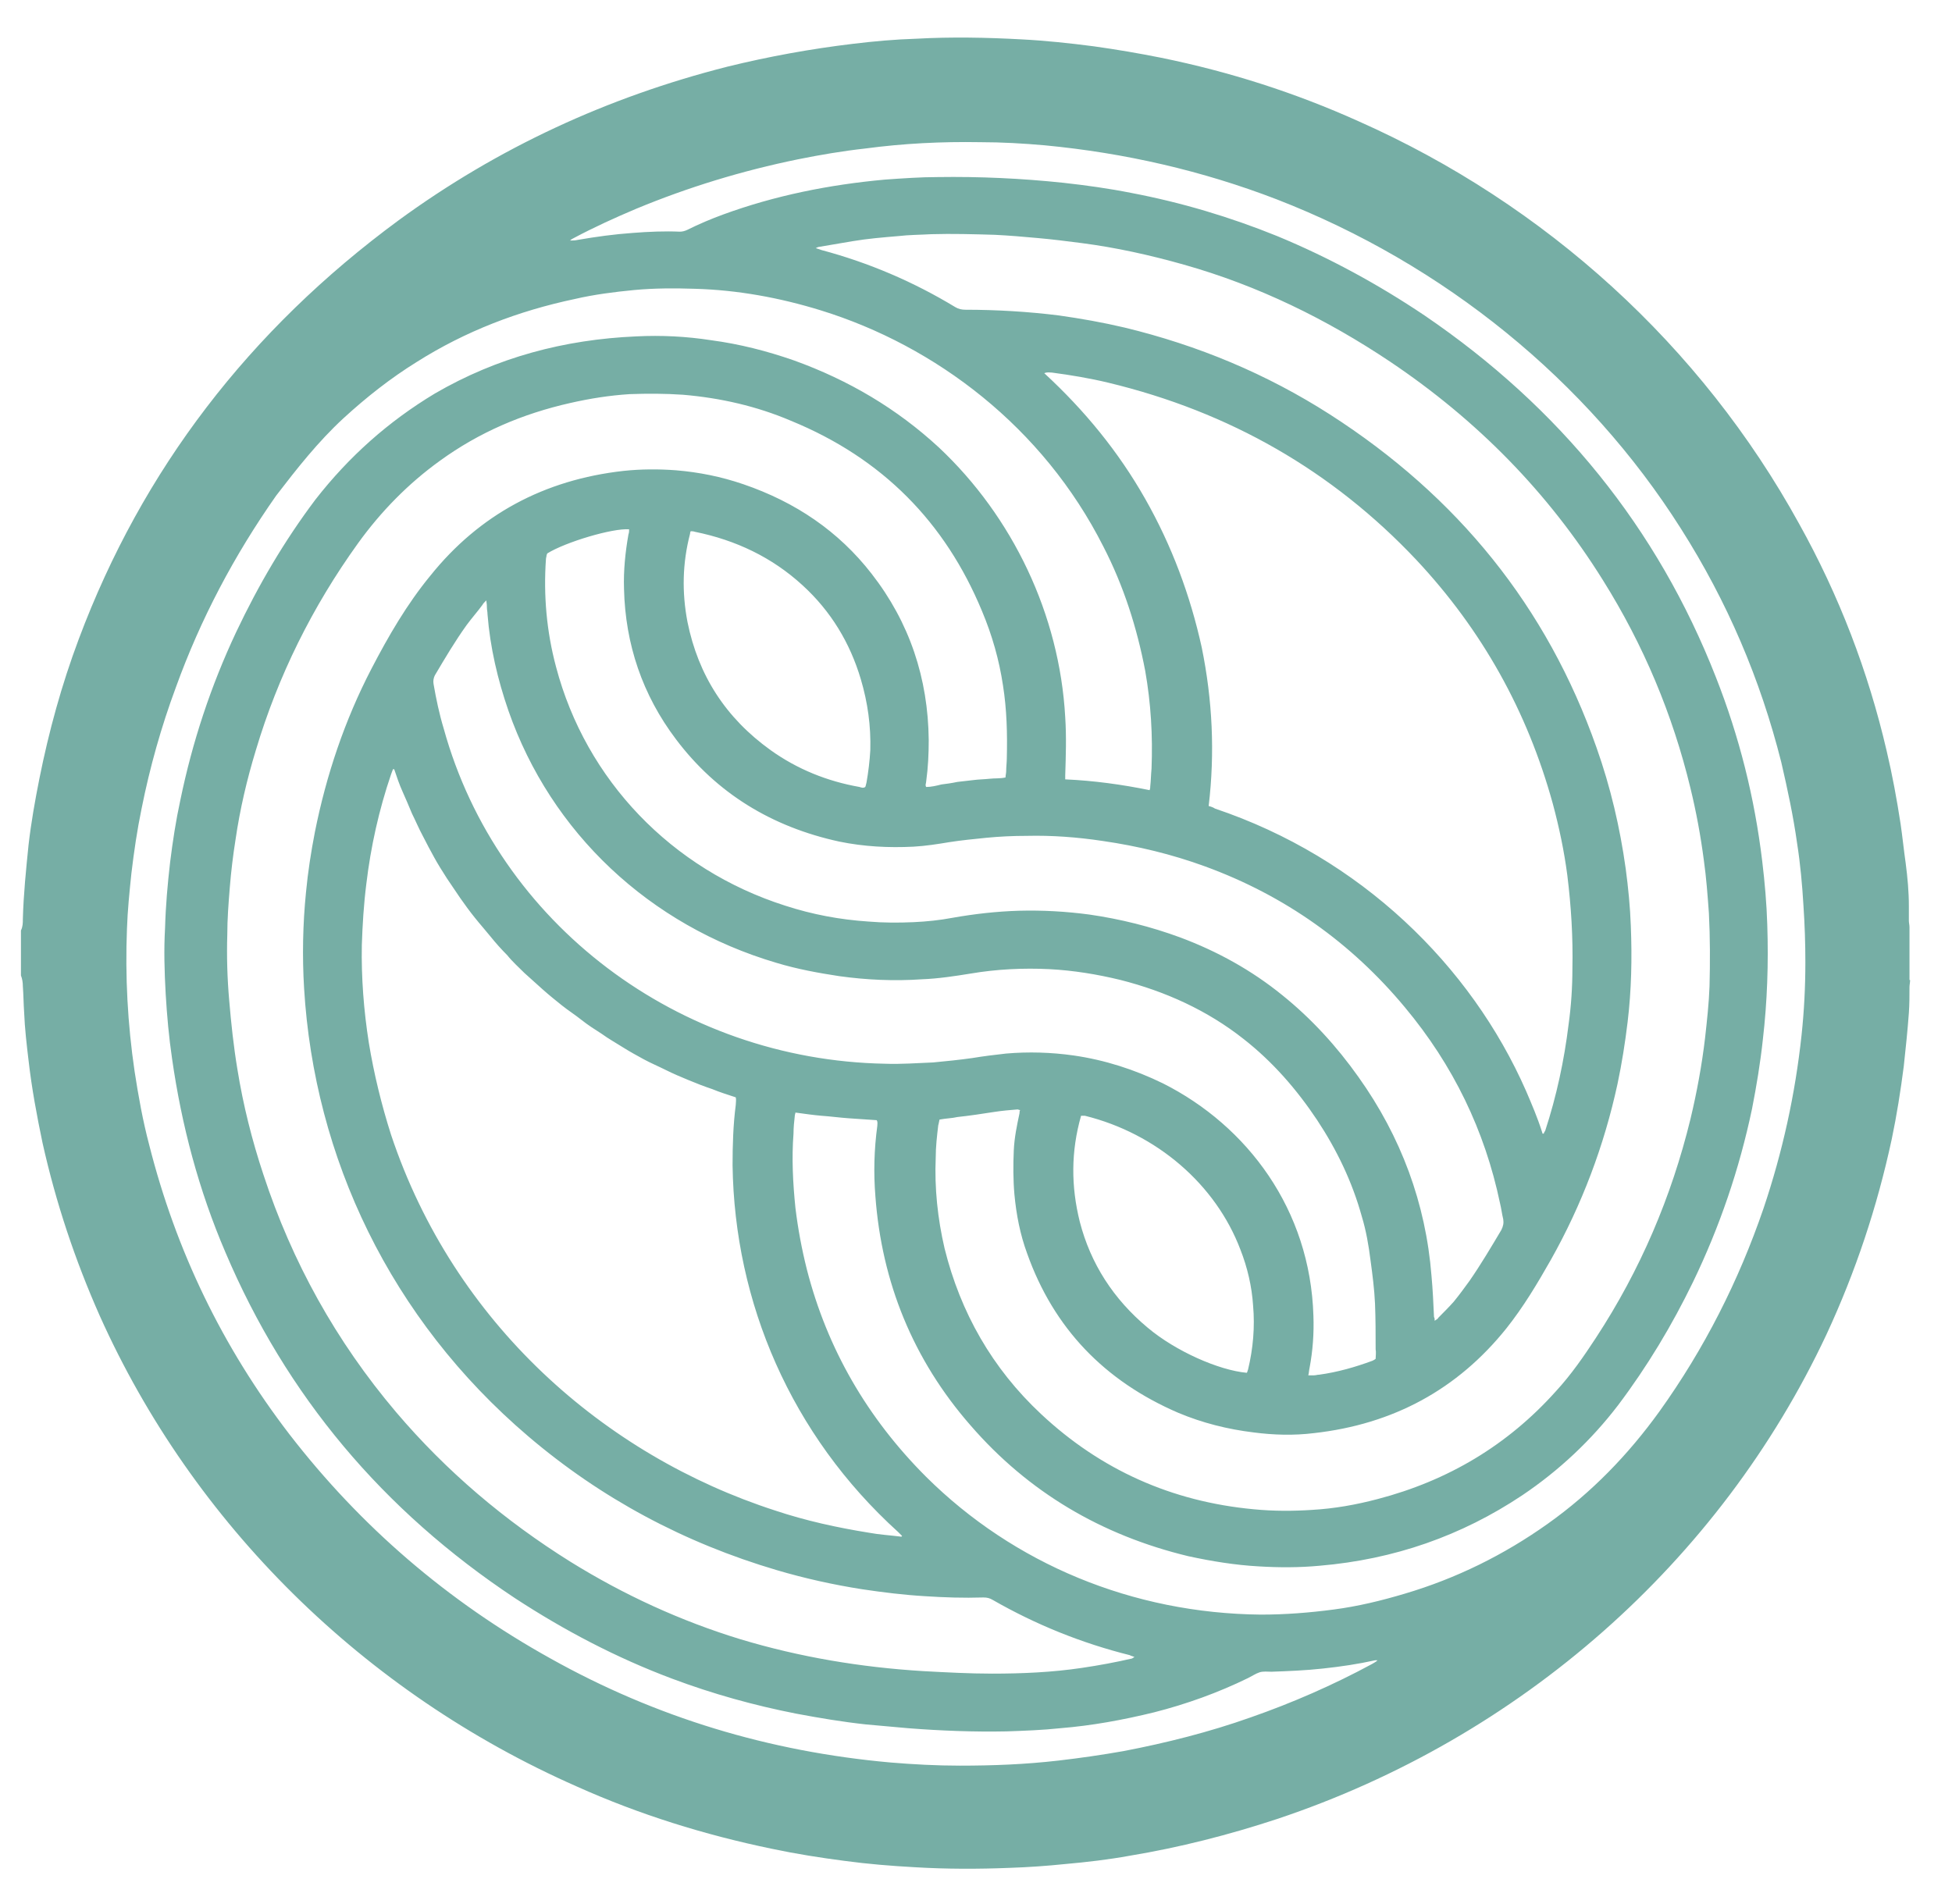 <svg width="41" height="40" viewBox="0 0 41 40" fill="none" xmlns="http://www.w3.org/2000/svg">
<path d="M26.187 28.84C26.201 28.827 26.201 28.8 26.214 28.773C26.32 28.333 26.36 27.88 26.32 27.427C26.294 27.027 26.201 26.627 26.054 26.253C25.534 24.88 24.294 23.813 22.787 23.44C22.761 23.44 22.747 23.44 22.707 23.44C22.494 24.187 22.494 24.92 22.68 25.667C22.907 26.547 23.387 27.293 24.107 27.893C24.694 28.387 25.601 28.787 26.187 28.84ZM14.507 11.16C14.494 11.187 14.494 11.2 14.494 11.213C14.334 11.827 14.32 12.44 14.44 13.067C14.667 14.187 15.24 15.08 16.187 15.76C16.747 16.16 17.374 16.413 18.054 16.533C18.094 16.547 18.134 16.56 18.174 16.533C18.187 16.507 18.187 16.48 18.2 16.44C18.24 16.213 18.267 15.987 18.28 15.76C18.294 15.253 18.227 14.76 18.08 14.267C17.854 13.507 17.454 12.84 16.854 12.293C16.214 11.707 15.454 11.347 14.6 11.173C14.56 11.16 14.534 11.16 14.507 11.16ZM10.214 12.613C10.174 12.653 10.147 12.68 10.134 12.707C10.027 12.853 9.907 12.987 9.8 13.133C9.56 13.467 9.347 13.827 9.134 14.187C9.107 14.24 9.094 14.307 9.107 14.373C9.16 14.68 9.227 15 9.32 15.307C10.454 19.413 14.267 22.267 18.587 22.347C18.92 22.36 19.267 22.333 19.6 22.32C19.88 22.293 20.147 22.267 20.427 22.227C20.667 22.187 20.894 22.16 21.134 22.133C21.601 22.093 22.081 22.107 22.547 22.173C23.201 22.267 23.827 22.467 24.427 22.76C26.201 23.653 27.52 25.413 27.587 27.64C27.601 28.013 27.574 28.373 27.507 28.733C27.494 28.787 27.494 28.84 27.48 28.893C27.52 28.893 27.561 28.893 27.601 28.893C27.64 28.893 27.667 28.88 27.707 28.88C28.094 28.827 28.467 28.72 28.827 28.587C28.854 28.573 28.881 28.56 28.894 28.547C28.894 28.48 28.907 28.413 28.894 28.347C28.894 28.027 28.894 27.707 28.881 27.387C28.867 27.08 28.827 26.773 28.787 26.48C28.747 26.16 28.694 25.853 28.601 25.547C28.401 24.827 28.081 24.16 27.667 23.533C27.241 22.893 26.734 22.307 26.12 21.827C25.36 21.227 24.48 20.827 23.534 20.587C23.041 20.467 22.547 20.387 22.041 20.36C21.494 20.333 20.934 20.36 20.387 20.453C20.054 20.507 19.707 20.56 19.36 20.573C18.787 20.613 18.2 20.587 17.627 20.507C17.187 20.44 16.747 20.36 16.307 20.227C13.64 19.44 11.574 17.493 10.68 14.933C10.454 14.28 10.294 13.6 10.24 12.907C10.24 12.853 10.227 12.813 10.227 12.76C10.227 12.733 10.227 12.693 10.214 12.613ZM30.134 27.747C30.174 27.72 30.201 27.707 30.214 27.68C30.32 27.573 30.427 27.467 30.534 27.347C30.654 27.2 30.761 27.053 30.867 26.907C31.107 26.56 31.32 26.2 31.534 25.84C31.574 25.76 31.587 25.693 31.574 25.613C31.547 25.507 31.534 25.387 31.507 25.28C31.187 23.747 30.52 22.373 29.507 21.16C28.387 19.813 26.987 18.813 25.307 18.2C24.614 17.947 23.894 17.773 23.16 17.667C22.627 17.587 22.094 17.547 21.561 17.56C21.28 17.56 21 17.573 20.72 17.6C20.454 17.627 20.187 17.653 19.934 17.693C19.694 17.733 19.44 17.773 19.187 17.787C18.667 17.813 18.147 17.787 17.627 17.68C16.214 17.373 15.054 16.667 14.2 15.533C13.494 14.6 13.134 13.533 13.107 12.373C13.094 11.987 13.134 11.6 13.2 11.227C13.214 11.187 13.214 11.16 13.214 11.12C12.867 11.093 11.88 11.387 11.494 11.627C11.494 11.64 11.48 11.653 11.48 11.667C11.48 11.693 11.467 11.72 11.467 11.747C11.414 12.507 11.48 13.267 11.68 14.013C12.307 16.387 14.107 18.267 16.494 19.027C17.067 19.213 17.64 19.32 18.24 19.36C18.56 19.387 18.867 19.387 19.187 19.373C19.467 19.36 19.734 19.333 20.014 19.28C20.467 19.2 20.934 19.147 21.401 19.133C21.894 19.12 22.387 19.147 22.881 19.213C23.534 19.307 24.174 19.467 24.787 19.693C25.574 19.987 26.294 20.387 26.934 20.907C27.547 21.4 28.081 21.987 28.534 22.627C29.427 23.88 29.947 25.28 30.067 26.8C30.094 27.093 30.107 27.373 30.12 27.667C30.134 27.693 30.134 27.707 30.134 27.747ZM16.707 23.373C16.707 23.4 16.694 23.413 16.694 23.44C16.68 23.56 16.667 23.693 16.667 23.813C16.627 24.333 16.654 24.853 16.707 25.373C16.76 25.813 16.84 26.24 16.947 26.667C17.374 28.333 18.214 29.787 19.454 31.027C21.294 32.853 23.787 33.893 26.48 33.92C27 33.92 27.507 33.88 28.014 33.813C28.52 33.747 29.014 33.627 29.507 33.48C30.587 33.16 31.587 32.667 32.507 32.013C33.427 31.36 34.2 30.56 34.854 29.653C35.8 28.333 36.52 26.907 37.041 25.387C37.441 24.2 37.707 22.987 37.84 21.747C37.894 21.24 37.92 20.733 37.92 20.213C37.92 19.813 37.907 19.427 37.88 19.027C37.854 18.587 37.814 18.147 37.747 17.72C37.667 17.147 37.547 16.587 37.414 16.013C36.974 14.267 36.281 12.64 35.307 11.107C33.334 7.987 30.32 5.547 26.814 4.187C25.254 3.587 23.627 3.213 21.947 3.053C21.494 3.013 21.041 2.987 20.587 2.987C19.774 2.973 18.974 3.013 18.174 3.12C17.694 3.173 17.227 3.253 16.76 3.347C15.587 3.587 14.454 3.933 13.36 4.387C12.92 4.573 12.48 4.773 12.054 5C12.027 5.013 12 5.027 11.974 5.053C12.027 5.053 12.08 5.053 12.134 5.04C12.52 4.973 12.907 4.92 13.294 4.893C13.627 4.867 13.96 4.853 14.28 4.867C14.334 4.867 14.387 4.853 14.44 4.827C14.68 4.707 14.934 4.6 15.187 4.507C16.28 4.107 17.414 3.88 18.587 3.773C18.96 3.747 19.334 3.72 19.694 3.72C20.574 3.707 21.454 3.747 22.334 3.84C22.814 3.893 23.294 3.96 23.761 4.053C24.814 4.253 25.84 4.56 26.827 4.96C27.921 5.413 28.947 5.973 29.921 6.627C32.761 8.56 34.814 11.093 36.041 14.227C36.534 15.48 36.854 16.76 37.014 18.093C37.067 18.533 37.107 18.987 37.12 19.427C37.147 20.24 37.12 21.04 37.027 21.84C36.974 22.333 36.894 22.813 36.8 23.293C36.534 24.56 36.12 25.773 35.56 26.933C35.12 27.84 34.6 28.707 33.987 29.52C33.427 30.253 32.747 30.893 31.974 31.413C30.694 32.267 29.28 32.76 27.721 32.893C27.294 32.933 26.867 32.933 26.441 32.907C25.947 32.88 25.454 32.8 24.96 32.693C23.134 32.253 21.601 31.347 20.387 29.947C19.174 28.56 18.52 26.933 18.387 25.133C18.347 24.64 18.36 24.147 18.427 23.653C18.427 23.613 18.44 23.573 18.414 23.533C18.227 23.52 18.027 23.507 17.827 23.493C17.64 23.48 17.44 23.453 17.254 23.44C17.094 23.427 16.907 23.4 16.707 23.373ZM24.147 16.6C24.16 16.56 24.16 16.547 24.16 16.52C24.174 16.4 24.174 16.28 24.187 16.147C24.214 15.453 24.174 14.773 24.054 14.093C23.881 13.187 23.601 12.307 23.174 11.48C21.907 8.973 19.654 7.267 17.24 6.52C16.374 6.253 15.494 6.093 14.6 6.067C14.174 6.053 13.747 6.053 13.32 6.093C12.907 6.133 12.48 6.187 12.08 6.28C10.88 6.533 9.774 6.96 8.76 7.6C8.2 7.947 7.694 8.347 7.214 8.787C6.68 9.28 6.24 9.84 5.8 10.413C4.92 11.667 4.214 13 3.694 14.44C3.387 15.267 3.147 16.12 2.974 16.987C2.88 17.44 2.814 17.893 2.76 18.347C2.72 18.733 2.68 19.12 2.667 19.507C2.627 20.507 2.68 21.507 2.827 22.507C2.907 23.027 3 23.547 3.134 24.053C3.694 26.267 4.667 28.293 6.08 30.133C7.574 32.067 9.4 33.64 11.56 34.84C13.774 36.08 16.16 36.8 18.707 37.027C19.187 37.067 19.68 37.093 20.16 37.093C20.854 37.093 21.534 37.067 22.227 36.987C22.694 36.933 23.147 36.867 23.601 36.787C24.507 36.613 25.401 36.387 26.267 36.08C27.147 35.773 28 35.4 28.814 34.96C28.854 34.933 28.894 34.92 28.934 34.88C28.907 34.88 28.894 34.88 28.881 34.88C28.52 34.96 28.16 35.013 27.787 35.053C27.427 35.093 27.067 35.107 26.707 35.12C26.627 35.12 26.534 35.107 26.454 35.133C26.374 35.16 26.294 35.213 26.214 35.253C25.587 35.56 24.921 35.8 24.241 35.973C23.587 36.133 22.934 36.253 22.267 36.307C21.894 36.347 21.52 36.36 21.147 36.373C20.454 36.387 19.761 36.36 19.081 36.307C18.787 36.28 18.48 36.253 18.187 36.227C17.694 36.173 17.214 36.093 16.72 36C15.84 35.827 14.974 35.587 14.12 35.267C12.947 34.827 11.854 34.253 10.814 33.573C8.04 31.733 6.014 29.32 4.734 26.307C4.174 25 3.814 23.64 3.614 22.24C3.547 21.787 3.507 21.333 3.48 20.88C3.454 20.413 3.44 19.96 3.467 19.493C3.48 19.027 3.52 18.573 3.574 18.107C3.627 17.68 3.694 17.24 3.787 16.813C4.04 15.587 4.427 14.413 4.96 13.28C5.427 12.293 5.974 11.36 6.627 10.493C7.334 9.587 8.16 8.853 9.134 8.267C10.44 7.507 11.854 7.133 13.36 7.067C13.894 7.04 14.414 7.067 14.934 7.147C15.534 7.227 16.107 7.373 16.68 7.573C17.827 7.987 18.84 8.587 19.72 9.4C21.267 10.853 22.254 12.907 22.374 15.067C22.401 15.48 22.387 15.88 22.374 16.293C22.374 16.32 22.374 16.333 22.374 16.373C22.974 16.4 23.561 16.48 24.147 16.6ZM21.934 7.84C22.787 8.627 23.494 9.493 24.054 10.48C24.614 11.467 25 12.507 25.241 13.6C25.467 14.707 25.52 15.813 25.387 16.933C25.441 16.947 25.48 16.96 25.52 16.987C28.574 18.013 30.894 20.28 32.054 22.92C32.174 23.2 32.294 23.48 32.387 23.773C32.401 23.8 32.387 23.827 32.427 23.813C32.427 23.8 32.441 23.773 32.454 23.76C32.694 23.027 32.854 22.28 32.947 21.52C33.001 21.133 33.027 20.733 33.027 20.347C33.041 19.693 33.001 19.04 32.92 18.387C32.854 17.88 32.747 17.373 32.614 16.88C32.081 14.947 31.134 13.24 29.747 11.76C27.987 9.893 25.827 8.653 23.28 8.04C22.894 7.947 22.494 7.88 22.094 7.827C22.041 7.827 22 7.813 21.934 7.84ZM8.28 16.16C8.267 16.16 8.267 16.16 8.254 16.16C8.24 16.2 8.227 16.227 8.214 16.267C7.96 17.013 7.787 17.787 7.694 18.573C7.64 19 7.614 19.427 7.6 19.853C7.587 20.533 7.64 21.227 7.747 21.907C7.854 22.56 8.014 23.213 8.214 23.84C9.534 27.8 12.694 30.573 16.28 31.733C16.92 31.947 17.587 32.093 18.254 32.2C18.467 32.24 18.694 32.253 18.907 32.28C18.92 32.28 18.934 32.293 18.947 32.267C18.921 32.24 18.894 32.213 18.867 32.187C16.614 30.147 15.427 27.36 15.387 24.48C15.387 24.053 15.4 23.627 15.454 23.213C15.454 23.16 15.467 23.107 15.454 23.053C15.294 23 15.12 22.947 14.96 22.88C14.8 22.827 14.627 22.76 14.467 22.693C14.307 22.627 14.147 22.56 13.987 22.48C13.827 22.4 13.667 22.333 13.52 22.253C13.374 22.173 13.227 22.093 13.08 22C12.934 21.907 12.787 21.827 12.64 21.72C12.494 21.627 12.347 21.533 12.214 21.427C12.08 21.32 11.934 21.227 11.8 21.12C11.667 21.013 11.534 20.907 11.4 20.787C11.267 20.667 11.147 20.56 11.014 20.44C10.894 20.32 10.76 20.2 10.654 20.067C10.534 19.947 10.414 19.813 10.307 19.68C10.2 19.547 10.08 19.413 9.974 19.28C9.867 19.147 9.76 19 9.667 18.867C9.574 18.733 9.48 18.587 9.387 18.453C9.294 18.307 9.2 18.16 9.12 18.013C9.04 17.867 8.96 17.72 8.88 17.56C8.8 17.413 8.734 17.253 8.654 17.093C8.587 16.933 8.52 16.773 8.454 16.627C8.387 16.48 8.334 16.32 8.28 16.16ZM19.734 23.52C19.72 23.573 19.72 23.6 19.707 23.64C19.68 23.867 19.654 24.093 19.654 24.32C19.627 24.96 19.694 25.6 19.84 26.227C20.174 27.573 20.84 28.747 21.867 29.707C23.12 30.88 24.614 31.547 26.334 31.707C26.747 31.747 27.147 31.747 27.561 31.72C28.027 31.693 28.48 31.613 28.934 31.493C30.414 31.107 31.667 30.36 32.681 29.227C33.001 28.88 33.267 28.493 33.52 28.107C34.454 26.68 35.107 25.147 35.507 23.507C35.641 22.947 35.747 22.373 35.814 21.8C35.854 21.44 35.894 21.08 35.907 20.72C35.92 20.213 35.92 19.693 35.894 19.187C35.867 18.813 35.84 18.44 35.787 18.067C35.721 17.56 35.627 17.053 35.507 16.56C35.134 15.013 34.52 13.547 33.667 12.187C32.52 10.347 31.027 8.827 29.201 7.6C27.867 6.707 26.427 6 24.867 5.56C24.16 5.36 23.441 5.2 22.721 5.107C22.414 5.067 22.094 5.027 21.787 5C21.494 4.973 21.187 4.947 20.894 4.933C20.454 4.92 20 4.907 19.56 4.92C19.334 4.933 19.094 4.933 18.867 4.96C18.547 4.987 18.227 5.013 17.907 5.067C17.667 5.107 17.427 5.147 17.2 5.187C17.187 5.187 17.16 5.2 17.134 5.213C17.187 5.227 17.214 5.24 17.254 5.253C18.254 5.52 19.187 5.92 20.067 6.453C20.134 6.493 20.201 6.507 20.28 6.507C20.934 6.507 21.601 6.547 22.241 6.627C22.707 6.693 23.16 6.773 23.614 6.88C25.16 7.253 26.601 7.853 27.934 8.707C30.614 10.427 32.494 12.747 33.534 15.707C33.827 16.533 34.027 17.387 34.147 18.253C34.2 18.653 34.24 19.053 34.254 19.453C34.281 20.133 34.267 20.8 34.187 21.467C34.134 21.907 34.067 22.333 33.974 22.773C33.694 24.067 33.227 25.307 32.574 26.467C32.294 26.96 32.001 27.453 31.64 27.907C30.614 29.187 29.267 29.92 27.601 30.107C27.174 30.16 26.747 30.147 26.334 30.093C25.787 30.027 25.254 29.893 24.747 29.68C23.201 29.013 22.134 27.907 21.574 26.333C21.427 25.933 21.347 25.52 21.307 25.093C21.28 24.787 21.28 24.467 21.294 24.16C21.307 23.893 21.36 23.64 21.414 23.387C21.414 23.36 21.414 23.347 21.427 23.32C21.401 23.32 21.387 23.307 21.374 23.307C21.214 23.32 21.054 23.333 20.881 23.36C20.627 23.4 20.36 23.44 20.107 23.467C20 23.493 19.88 23.493 19.734 23.52ZM23.827 34.813C23.814 34.8 23.8 34.8 23.8 34.8C23.774 34.787 23.747 34.787 23.734 34.773C22.721 34.52 21.761 34.133 20.854 33.613C20.787 33.573 20.734 33.56 20.654 33.56C20.24 33.573 19.84 33.56 19.427 33.533C18.987 33.507 18.547 33.453 18.107 33.387C17.507 33.293 16.907 33.16 16.32 32.987C14.374 32.413 12.627 31.48 11.094 30.173C8.2 27.707 6.6 24.32 6.387 20.76C6.347 20.093 6.36 19.413 6.427 18.747C6.467 18.32 6.534 17.893 6.614 17.48C6.854 16.28 7.24 15.133 7.8 14.053C8.16 13.36 8.547 12.693 9.04 12.093C10.067 10.813 11.427 10.08 13.094 9.893C13.467 9.853 13.84 9.853 14.2 9.88C14.68 9.92 15.147 10.013 15.614 10.173C16.707 10.547 17.614 11.16 18.307 12.053C19.107 13.08 19.494 14.253 19.507 15.547C19.507 15.84 19.494 16.12 19.454 16.413C19.454 16.453 19.427 16.493 19.454 16.533C19.56 16.533 19.667 16.507 19.774 16.48C19.881 16.467 19.987 16.453 20.107 16.427C20.214 16.413 20.334 16.4 20.454 16.387C20.56 16.373 20.667 16.373 20.787 16.36C20.894 16.347 21 16.36 21.12 16.333C21.12 16.293 21.134 16.24 21.134 16.2C21.134 16.107 21.147 16.013 21.147 15.933C21.16 15.413 21.147 14.907 21.067 14.4C20.987 13.867 20.84 13.347 20.627 12.84C19.854 10.973 18.534 9.627 16.614 8.84C15.894 8.533 15.134 8.36 14.347 8.293C13.974 8.267 13.6 8.267 13.227 8.28C12.8 8.307 12.387 8.373 11.974 8.467C10.974 8.693 10.067 9.08 9.24 9.68C8.574 10.16 8 10.747 7.52 11.413C6.56 12.747 5.84 14.2 5.374 15.76C5.187 16.373 5.04 17 4.947 17.64C4.894 17.973 4.854 18.307 4.827 18.64C4.8 18.973 4.774 19.307 4.774 19.64C4.76 20.093 4.774 20.56 4.814 21.013C4.854 21.493 4.907 21.987 4.987 22.467C5.107 23.213 5.294 23.96 5.534 24.68C6.134 26.507 7.054 28.173 8.32 29.667C9.374 30.907 10.6 31.947 11.987 32.813C13.107 33.507 14.294 34.053 15.56 34.44C16.8 34.813 18.08 35.027 19.387 35.107C19.867 35.133 20.36 35.16 20.84 35.16C21.467 35.16 22.094 35.133 22.721 35.04C23.081 34.987 23.441 34.92 23.787 34.84C23.774 34.84 23.8 34.827 23.827 34.813ZM40.12 20.587C40.12 20.64 40.107 20.693 40.107 20.733C40.107 20.92 40.107 21.093 40.094 21.28C40.067 21.653 40.027 22.027 39.987 22.4C39.92 22.92 39.84 23.427 39.734 23.933C39.427 25.36 38.974 26.72 38.361 28.04C36.12 32.813 31.934 36.507 26.827 38.213C25.814 38.547 24.774 38.813 23.721 38.987C23.28 39.067 22.827 39.12 22.374 39.16C21.987 39.2 21.601 39.227 21.214 39.24C20.547 39.267 19.881 39.267 19.214 39.227C18.72 39.2 18.227 39.16 17.734 39.093C17.227 39.027 16.72 38.947 16.214 38.84C14.8 38.547 13.427 38.12 12.12 37.533C7.64 35.56 4.054 32.013 2.094 27.64C1.574 26.467 1.174 25.267 0.894 24.013C0.774 23.44 0.667 22.867 0.6 22.28C0.56 21.947 0.52 21.6 0.507 21.267C0.494 21.08 0.494 20.907 0.48 20.72C0.48 20.64 0.467 20.56 0.44 20.493V19.547C0.48 19.467 0.48 19.387 0.48 19.307C0.494 18.787 0.547 18.267 0.6 17.747C0.654 17.28 0.734 16.827 0.827 16.36C1.027 15.36 1.294 14.387 1.654 13.427C2.987 9.867 5.24 6.933 8.374 4.627C10.454 3.107 12.76 2.04 15.28 1.4C16.147 1.187 17.027 1.027 17.92 0.92C18.36 0.867 18.8 0.827 19.254 0.813C19.987 0.773 20.72 0.787 21.454 0.827C21.96 0.853 22.467 0.907 22.974 0.973C23.454 1.04 23.921 1.12 24.387 1.213C25.827 1.507 27.201 1.947 28.534 2.547C32.467 4.293 35.734 7.267 37.787 11C38.627 12.507 39.24 14.107 39.627 15.773C39.747 16.28 39.84 16.787 39.92 17.307C39.961 17.587 39.987 17.853 40.027 18.133C40.067 18.44 40.094 18.733 40.094 19.04C40.094 19.147 40.094 19.24 40.094 19.347C40.094 19.387 40.107 19.427 40.107 19.48V20.587H40.12Z" fill="#76AEA5"/>
</svg>
